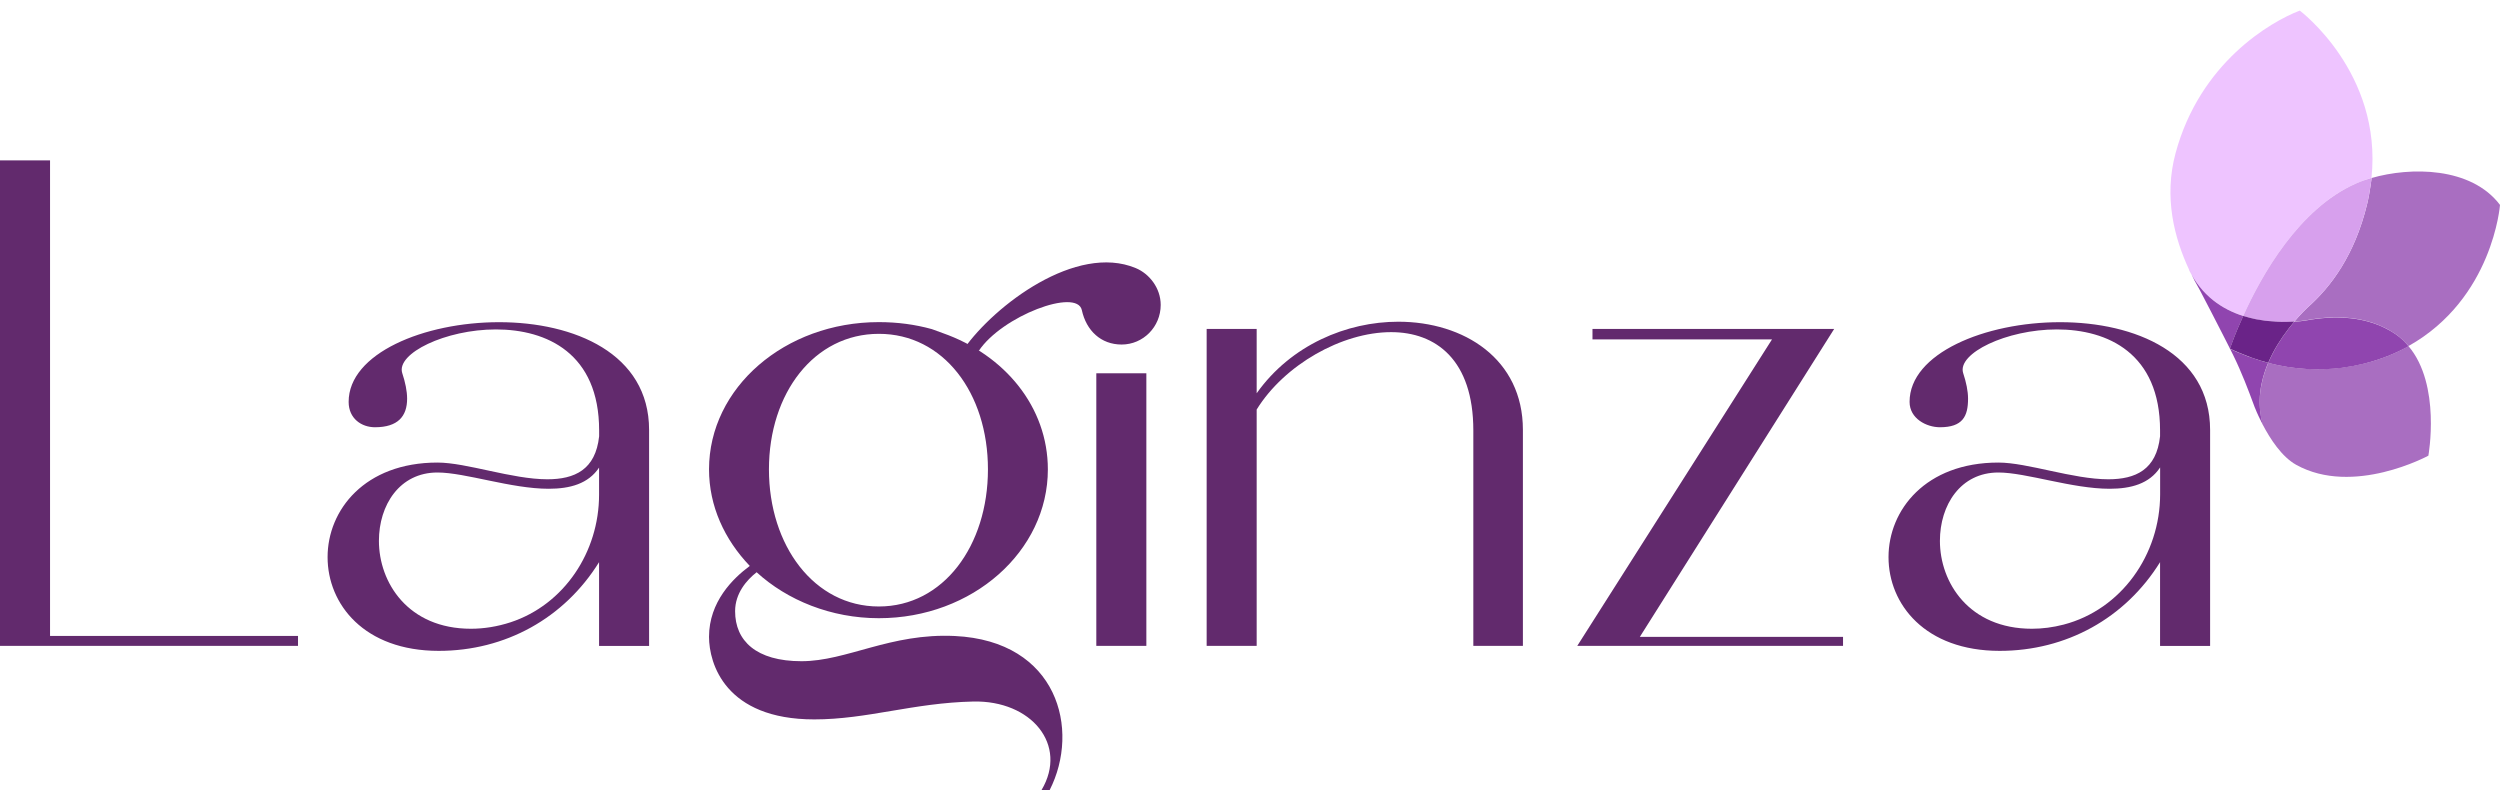 <svg width="118" height="38" viewBox="0 0 118 38" fill="none" xmlns="http://www.w3.org/2000/svg">
<g clip-path="url(#clip0_211_241)">
<path d="M14.066 30.485H0V7.57H2.362V30.016H14.066V30.485Z" fill="#622A6D"/>
<path d="M23.556 15.207C27.098 15.207 30.637 16.681 30.637 20.294V30.488H28.276V26.534C26.632 29.182 23.85 30.721 20.71 30.721C17.189 30.721 15.462 28.52 15.462 26.297C15.462 24.074 17.214 21.833 20.648 21.833C22.02 21.833 24.169 22.622 25.835 22.622C27.12 22.622 28.11 22.175 28.279 20.592V20.316C28.279 16.684 25.813 15.549 23.409 15.549C21.025 15.549 18.707 16.681 18.983 17.601C19.13 18.049 19.216 18.456 19.216 18.82C19.216 19.653 18.775 20.166 17.698 20.166C17.067 20.166 16.456 19.759 16.456 18.969C16.453 16.681 20.017 15.207 23.556 15.207ZM28.279 22.066C27.773 22.833 26.908 23.07 25.896 23.07C24.127 23.07 21.955 22.302 20.648 22.302C18.858 22.302 17.885 23.841 17.885 25.529C17.885 27.494 19.256 29.677 22.228 29.677C22.841 29.677 23.477 29.575 24.098 29.372C26.632 28.538 28.276 26.05 28.276 23.35V22.066H28.279Z" fill="#622A6D"/>
<path d="M54.108 17.619H51.746V30.485H54.108V17.619Z" fill="#622A6D"/>
<path d="M56.954 15.527H59.315V18.562C60.938 16.277 63.572 15.185 65.999 15.185C69.096 15.185 71.881 16.939 71.881 20.29V30.485H69.541V20.316C69.541 16.983 67.772 15.677 65.661 15.677C63.343 15.677 60.622 17.216 59.315 19.33V30.485H56.954V15.527Z" fill="#622A6D"/>
<path d="M75.165 15.527H86.572L77.401 30.059H86.991V30.485H74.447L83.639 16.019H75.165V15.527Z" fill="#622A6D"/>
<path d="M97.236 15.207C100.778 15.207 104.317 16.681 104.317 20.294V30.488H101.955V26.534C100.311 29.182 97.529 30.721 94.385 30.721C90.864 30.721 89.138 28.52 89.138 26.297C89.138 24.074 90.886 21.833 94.324 21.833C95.695 21.833 97.845 22.622 99.511 22.622C100.796 22.622 101.786 22.175 101.955 20.592V20.316C101.955 16.684 99.49 15.549 97.084 15.549C94.701 15.549 92.383 16.681 92.659 17.601C92.806 18.049 92.892 18.456 92.892 18.82C92.892 19.653 92.637 20.166 91.564 20.166C90.933 20.166 90.132 19.759 90.132 18.969C90.129 16.681 93.693 15.207 97.236 15.207ZM101.955 22.066C101.449 22.833 100.584 23.07 99.572 23.07C97.802 23.07 95.631 22.302 94.324 22.302C92.533 22.302 91.564 23.841 91.564 25.529C91.564 27.494 92.935 29.677 95.907 29.677C96.399 29.677 96.901 29.612 97.404 29.481C100.125 28.771 101.958 26.181 101.958 23.332V22.066H101.955Z" fill="#622A6D"/>
<path d="M41.48 15.204C37.055 15.204 33.466 18.293 33.466 22.153C33.466 23.881 34.191 25.46 35.39 26.712C34.593 27.301 33.466 28.404 33.466 30.059C33.466 31.311 34.227 33.956 38.433 33.956C40.935 33.956 43.106 33.174 45.935 33.112C48.681 33.05 50.425 35.157 49.161 37.289H49.165H49.545C50.999 34.433 49.926 30.252 45.066 30.019C42.022 29.874 39.973 31.209 37.83 31.209C35.691 31.209 34.697 30.245 34.697 28.848C34.697 28.004 35.242 27.378 35.713 27.01C37.163 28.335 39.23 29.179 41.48 29.179C45.906 29.179 49.459 26.017 49.459 22.157C49.459 19.213 47.428 16.75 44.492 15.72L43.986 15.535C43.185 15.313 42.353 15.204 41.48 15.204ZM46.631 22.153C46.631 25.755 44.528 28.626 41.48 28.626C38.433 28.626 36.294 25.759 36.294 22.153C36.294 18.551 38.433 15.757 41.48 15.757C44.528 15.753 46.631 18.547 46.631 22.153Z" fill="#622A6D"/>
<path d="M53.605 12.653C50.801 11.485 46.954 14.396 45.493 16.47L46.196 16.564C47.291 14.916 50.834 13.581 51.063 14.639C51.272 15.6 51.961 16.262 52.941 16.262C53.96 16.262 54.785 15.425 54.785 14.392C54.785 13.595 54.247 12.918 53.605 12.653Z" fill="#622A6D"/>
<path d="M118 9.672C116.636 7.868 113.772 7.871 111.934 8.403C111.937 8.403 111.937 8.403 111.942 8.399C111.937 8.428 111.934 8.457 111.93 8.486C111.92 8.577 111.906 8.672 111.891 8.763C111.848 9.054 111.798 9.349 111.723 9.654C111.145 12.019 110.032 13.533 108.923 14.508C108.865 14.562 108.804 14.624 108.739 14.69C108.725 14.704 108.708 14.723 108.689 14.741C108.636 14.795 108.582 14.854 108.521 14.919C108.503 14.937 108.489 14.956 108.471 14.974C108.413 15.039 108.352 15.108 108.292 15.181C108.295 15.181 108.302 15.181 108.306 15.181C108.377 15.177 108.446 15.17 108.503 15.163C108.525 15.159 108.549 15.159 108.568 15.156C108.621 15.148 108.668 15.145 108.701 15.137C108.708 15.137 108.722 15.134 108.729 15.134C108.761 15.13 108.783 15.127 108.783 15.127L108.779 15.13C110.147 14.868 111.74 14.872 113.05 15.756C113.183 15.847 113.305 15.945 113.416 16.051C113.467 16.098 113.51 16.149 113.56 16.2C113.603 16.243 113.646 16.284 113.686 16.331C117.67 14.093 118 9.672 118 9.672Z" fill="#A96EC1"/>
<path d="M105.879 14.912C106.741 12.998 108.506 9.851 111.198 8.661C111.417 8.566 111.665 8.475 111.934 8.399C112.455 3.425 108.549 0.5 108.549 0.5C107.164 1.031 103.841 2.96 102.688 7.224C102.124 9.312 102.624 11.237 103.338 12.758C103.327 12.736 103.316 12.722 103.306 12.7C103.905 13.962 104.899 14.599 105.879 14.912Z" fill="#EEC4FF"/>
<path d="M111.357 17.208C111.263 17.229 111.17 17.251 111.073 17.27C110.915 17.299 110.753 17.324 110.592 17.346C110.582 17.346 110.57 17.349 110.556 17.353C109.486 17.491 108.302 17.448 107.061 17.128C106.694 17.994 106.511 18.99 106.798 20.038C107.154 20.719 107.699 21.559 108.378 21.938C111.073 23.437 114.619 21.508 114.619 21.508C114.619 21.508 115.229 18.168 113.682 16.338C113.086 16.673 112.372 16.967 111.564 17.164C111.497 17.178 111.425 17.193 111.357 17.208Z" fill="#A96EC1"/>
<path d="M107.056 17.124C107.053 17.124 107.053 17.124 107.049 17.124C106.787 17.055 106.525 16.971 106.256 16.877C106.195 16.855 106.138 16.833 106.076 16.811C105.804 16.709 105.527 16.597 105.251 16.462C105.251 16.462 105.255 16.447 105.265 16.422C105.269 16.407 105.273 16.4 105.284 16.375C105.294 16.342 105.308 16.298 105.33 16.247C105.341 16.215 105.355 16.182 105.37 16.142C105.387 16.091 105.409 16.033 105.434 15.971C105.448 15.931 105.467 15.891 105.484 15.843C105.52 15.749 105.563 15.647 105.61 15.534C105.628 15.491 105.646 15.447 105.667 15.403C105.707 15.312 105.746 15.214 105.793 15.116C105.815 15.065 105.836 15.014 105.862 14.963C105.869 14.948 105.872 14.934 105.879 14.919V14.916C104.899 14.603 103.909 13.966 103.309 12.704C103.309 12.704 103.327 12.736 103.352 12.784C103.499 13.096 103.658 13.391 103.819 13.668C104.146 14.293 104.576 15.119 104.949 15.854C104.953 15.865 104.961 15.873 104.964 15.883C105.011 15.974 105.057 16.065 105.101 16.153C105.118 16.189 105.137 16.226 105.158 16.265C105.19 16.331 105.222 16.396 105.255 16.458C105.308 16.564 105.358 16.666 105.406 16.76C105.815 17.593 106.127 18.427 106.364 19.067C106.371 19.093 106.392 19.147 106.418 19.213C106.428 19.242 106.447 19.278 106.461 19.314C106.478 19.358 106.497 19.402 106.518 19.453C106.543 19.507 106.568 19.566 106.597 19.627C106.618 19.678 106.644 19.729 106.673 19.784C106.705 19.849 106.737 19.915 106.773 19.984C106.784 20.002 106.794 20.024 106.806 20.042C106.507 18.987 106.69 17.99 107.056 17.124Z" fill="#9045AF"/>
<path d="M108.277 15.199C108.267 15.214 108.252 15.229 108.241 15.243C108.166 15.334 108.087 15.432 108.008 15.534C108.005 15.538 108.005 15.541 108.001 15.545C107.66 15.989 107.315 16.527 107.061 17.131C108.302 17.455 109.487 17.495 110.556 17.361C110.567 17.361 110.578 17.357 110.592 17.353C110.754 17.331 110.915 17.306 111.073 17.277C111.17 17.259 111.263 17.237 111.357 17.215C111.425 17.201 111.497 17.186 111.569 17.168C112.373 16.968 113.091 16.673 113.686 16.342C113.647 16.295 113.607 16.251 113.568 16.207C113.521 16.156 113.474 16.105 113.424 16.058C113.309 15.953 113.191 15.851 113.058 15.763C111.748 14.883 110.154 14.876 108.787 15.137L108.79 15.134C108.79 15.134 108.769 15.137 108.737 15.141C108.726 15.141 108.719 15.145 108.708 15.145C108.672 15.149 108.629 15.156 108.575 15.163C108.554 15.167 108.536 15.167 108.511 15.17C108.453 15.178 108.388 15.181 108.313 15.188C108.306 15.188 108.302 15.188 108.299 15.188C108.288 15.188 108.281 15.192 108.277 15.199Z" fill="#9045AF"/>
<path d="M105.879 14.912C105.907 14.923 105.936 14.93 105.965 14.941C106.094 14.981 106.223 15.014 106.349 15.043C106.396 15.054 106.439 15.065 106.482 15.072C106.618 15.101 106.755 15.123 106.884 15.137C106.913 15.141 106.945 15.148 106.974 15.148C107.3 15.188 107.602 15.199 107.864 15.196C107.889 15.196 107.911 15.196 107.935 15.196C108.036 15.192 108.133 15.188 108.219 15.185C108.244 15.185 108.266 15.181 108.291 15.181C108.352 15.108 108.413 15.039 108.47 14.974C108.489 14.956 108.503 14.937 108.52 14.919C108.578 14.857 108.636 14.799 108.689 14.741C108.707 14.723 108.722 14.704 108.739 14.69C108.804 14.624 108.869 14.563 108.922 14.508C110.032 13.533 111.145 12.019 111.722 9.654C111.798 9.349 111.848 9.054 111.891 8.763C111.905 8.672 111.92 8.577 111.93 8.486C111.934 8.457 111.934 8.428 111.937 8.399C111.668 8.475 111.421 8.563 111.202 8.661C108.506 9.851 106.741 12.998 105.879 14.912Z" fill="#D7A0ED"/>
<path d="M106.263 16.877C106.529 16.971 106.791 17.055 107.049 17.121C107.053 17.121 107.056 17.124 107.06 17.124C107.315 16.52 107.659 15.985 108.004 15.538C108.007 15.534 108.007 15.531 108.011 15.527C108.09 15.425 108.169 15.331 108.244 15.236C108.255 15.221 108.27 15.207 108.28 15.192C108.284 15.189 108.287 15.181 108.294 15.178C108.27 15.178 108.248 15.181 108.223 15.181C108.137 15.185 108.043 15.189 107.939 15.192C107.914 15.192 107.892 15.192 107.868 15.192C107.605 15.196 107.304 15.181 106.977 15.145C106.948 15.141 106.92 15.138 106.887 15.134C106.755 15.116 106.622 15.094 106.485 15.069C106.442 15.061 106.396 15.05 106.353 15.039C106.223 15.01 106.098 14.978 105.969 14.938C105.94 14.93 105.907 14.923 105.879 14.912C105.872 14.927 105.864 14.941 105.861 14.956C105.836 15.01 105.814 15.058 105.793 15.109C105.75 15.21 105.707 15.305 105.667 15.396C105.65 15.44 105.628 15.487 105.61 15.527C105.563 15.64 105.524 15.742 105.484 15.836C105.467 15.88 105.452 15.924 105.434 15.964C105.409 16.026 105.387 16.084 105.369 16.135C105.355 16.171 105.341 16.207 105.33 16.24C105.312 16.287 105.298 16.335 105.284 16.367C105.276 16.386 105.272 16.404 105.265 16.415C105.262 16.429 105.251 16.455 105.251 16.455C105.527 16.589 105.804 16.699 106.076 16.804C106.141 16.833 106.202 16.855 106.263 16.877Z" fill="#6A2388"/>
</g>
<defs>
<clipPath id="clip0_211_241">
<rect width="118" height="37" fill="white" transform="translate(0 0.5)"/>
</clipPath>
</defs>
</svg>
